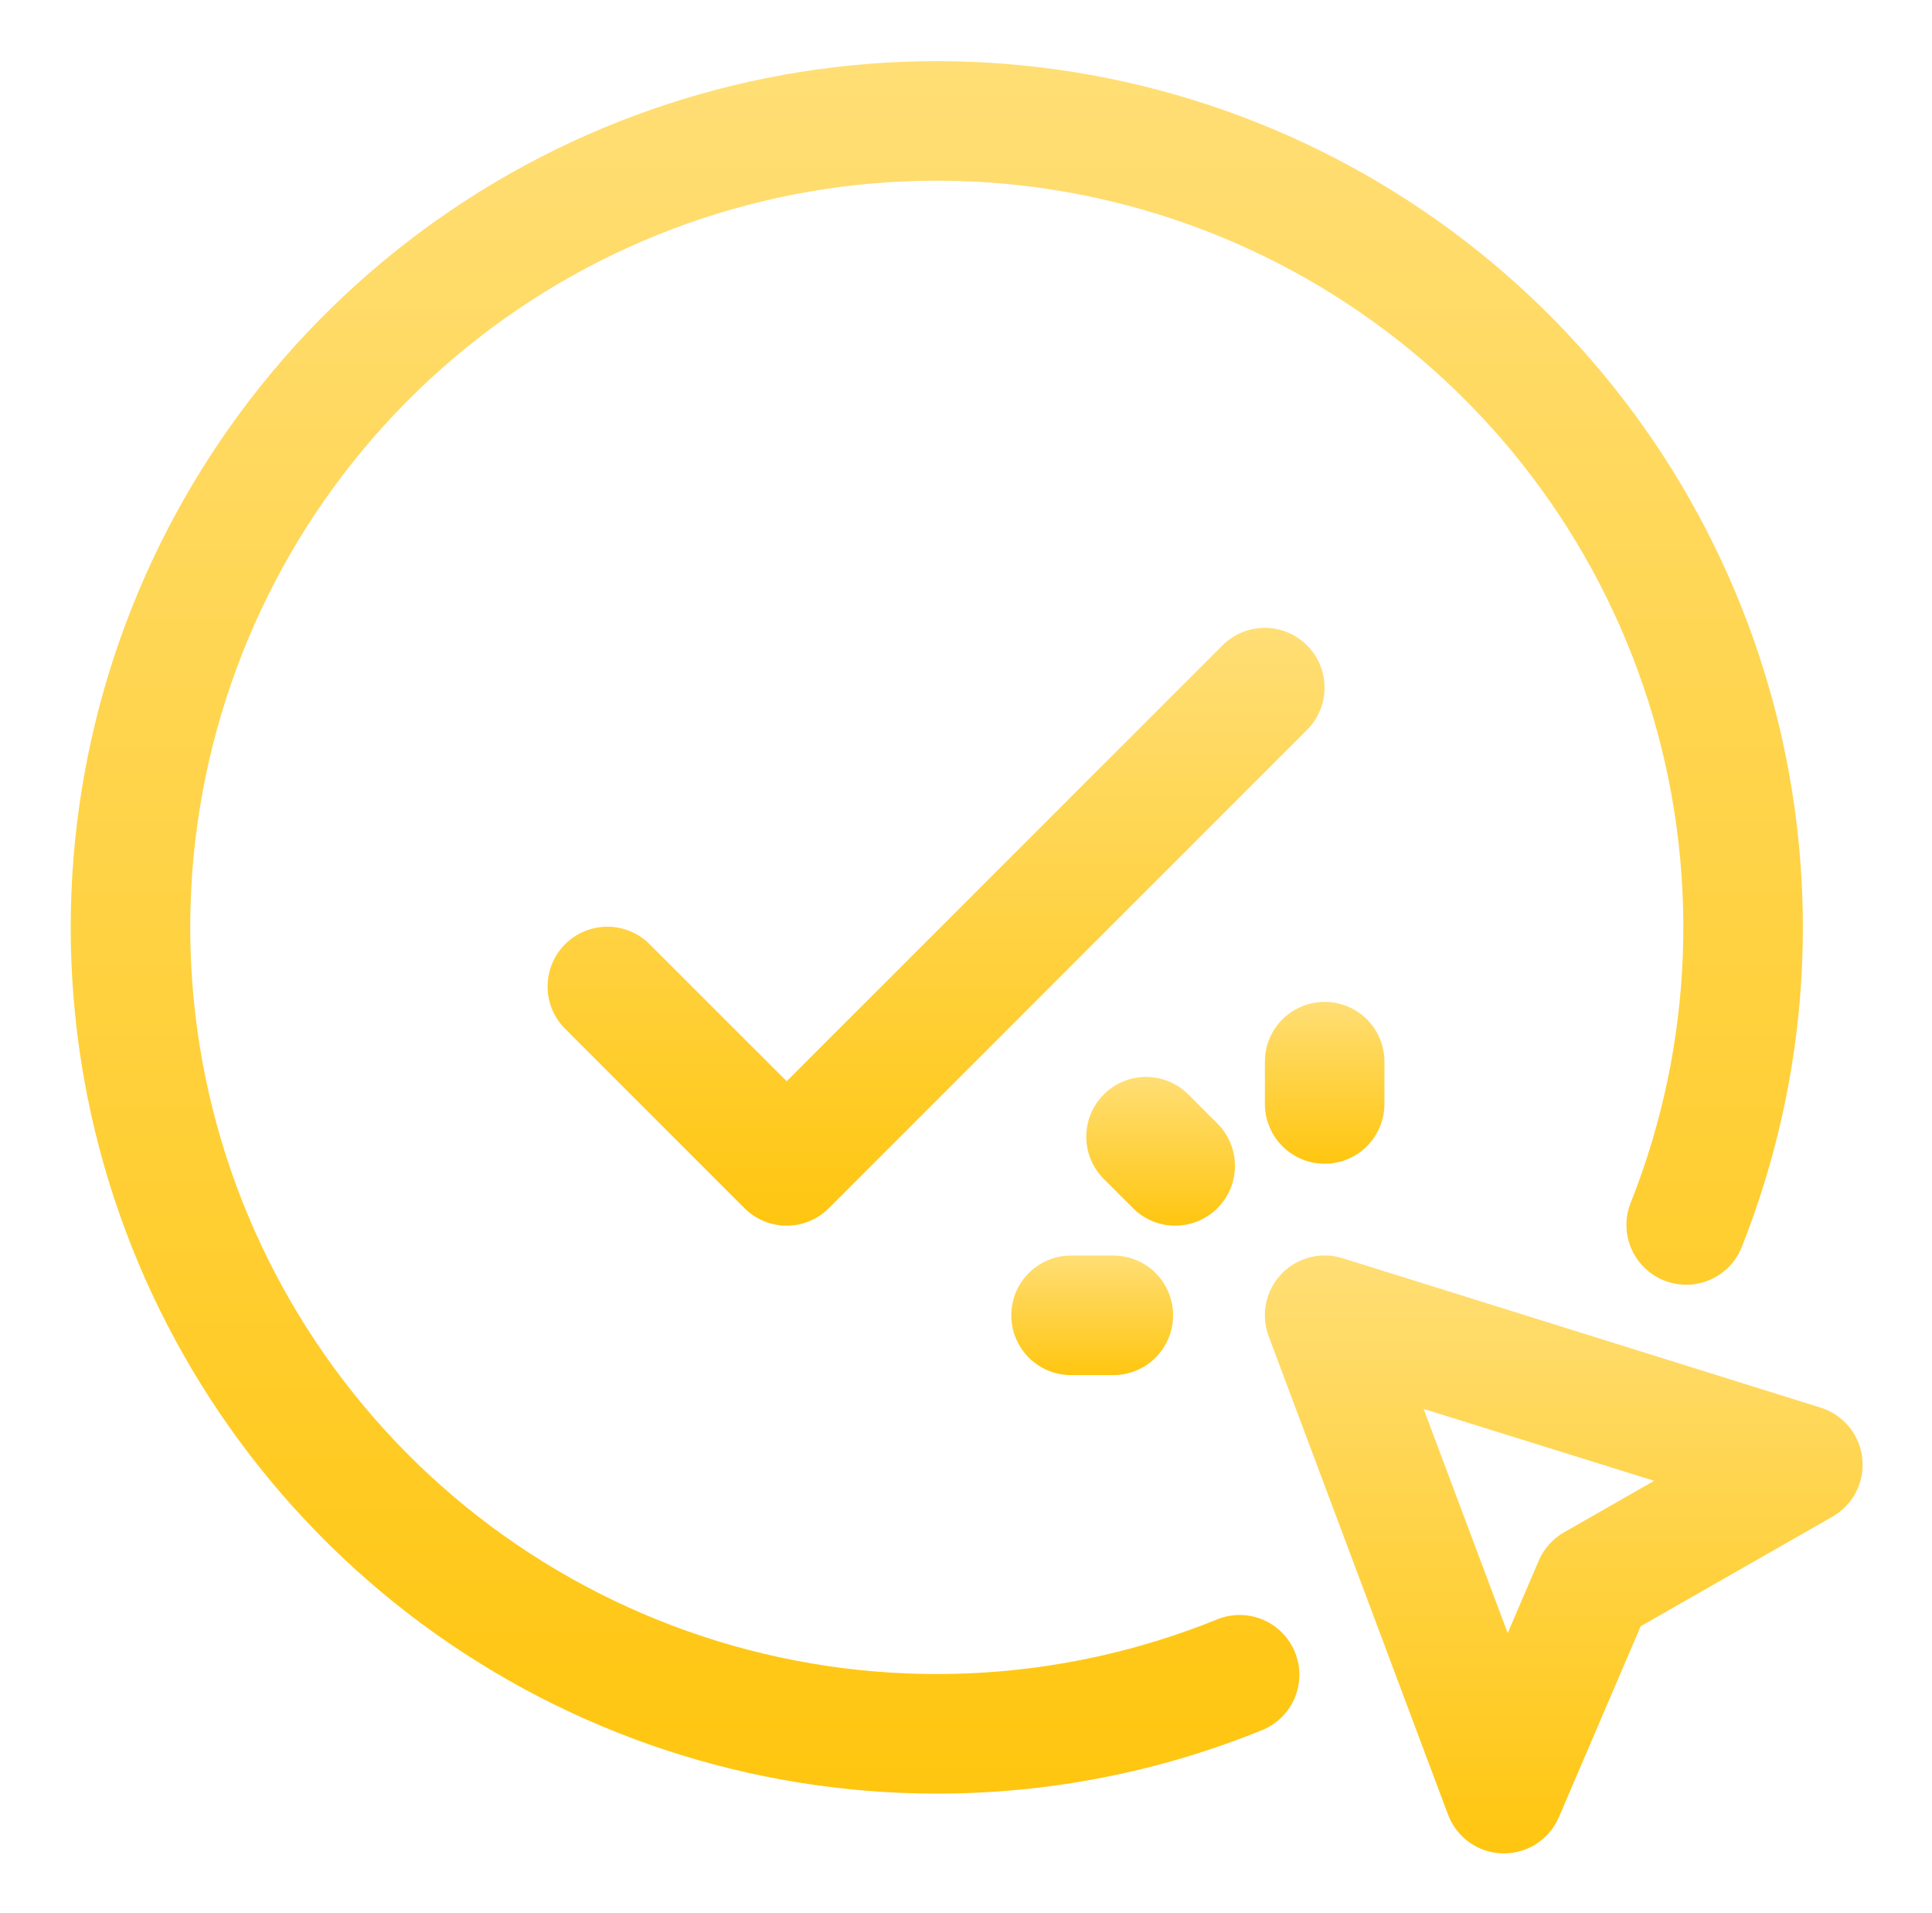 <svg width="101" height="100" viewBox="0 0 101 100" fill="none" xmlns="http://www.w3.org/2000/svg">
<path d="M48.938 93.75C39.252 93.742 29.825 90.629 22.04 84.868C14.255 79.106 8.522 71 5.684 61.74C2.846 52.48 3.053 42.554 6.273 33.42C9.493 24.286 15.557 16.425 23.575 10.992C31.592 5.559 41.141 2.84 50.818 3.234C60.495 3.629 69.791 7.116 77.34 13.184C84.888 19.252 90.292 27.58 92.758 36.946C95.224 46.312 94.621 56.222 91.039 65.22C90.725 65.98 90.124 66.585 89.367 66.905C88.61 67.225 87.757 67.234 86.993 66.929C86.23 66.624 85.617 66.031 85.288 65.278C84.958 64.525 84.939 63.672 85.234 62.905C88.562 54.545 88.898 45.293 86.188 36.714C83.477 28.135 77.886 20.755 70.36 15.825C62.834 10.895 53.835 8.716 44.887 9.658C35.94 10.6 27.592 14.604 21.258 20.994C14.923 27.383 10.991 35.765 10.126 44.72C9.261 53.676 11.517 62.655 16.512 70.138C21.506 77.622 28.933 83.15 37.536 85.786C46.138 88.423 55.387 88.007 63.717 84.608C64.477 84.326 65.317 84.35 66.06 84.676C66.802 85.002 67.389 85.604 67.696 86.354C68.003 87.105 68.006 87.945 67.705 88.698C67.404 89.451 66.823 90.057 66.083 90.389C60.641 92.615 54.817 93.757 48.938 93.75Z" fill="url(#paint0_linear_2241_8633)"/>
<path d="M41.125 64.062C40.715 64.063 40.308 63.982 39.929 63.825C39.55 63.668 39.206 63.437 38.916 63.147L29.541 53.772C29.25 53.481 29.02 53.137 28.863 52.758C28.706 52.379 28.626 51.972 28.626 51.562C28.626 51.151 28.707 50.745 28.864 50.366C29.021 49.987 29.251 49.642 29.541 49.352C29.832 49.062 30.176 48.832 30.555 48.675C30.935 48.518 31.341 48.437 31.751 48.437C32.162 48.437 32.568 48.518 32.947 48.675C33.326 48.832 33.671 49.063 33.961 49.353L41.125 56.514L63.908 33.733C64.494 33.146 65.289 32.817 66.118 32.817C66.946 32.817 67.741 33.146 68.327 33.732C68.913 34.318 69.243 35.113 69.243 35.941C69.243 36.77 68.914 37.565 68.328 38.151L43.339 63.142C43.049 63.434 42.704 63.666 42.324 63.824C41.944 63.982 41.537 64.063 41.125 64.062Z" fill="url(#paint1_linear_2241_8633)"/>
<path d="M78.625 96.875H78.553C77.929 96.861 77.323 96.659 76.814 96.297C76.306 95.935 75.917 95.429 75.698 94.844L66.323 69.844C66.118 69.296 66.07 68.701 66.186 68.127C66.302 67.554 66.577 67.024 66.979 66.599C67.382 66.174 67.895 65.87 68.462 65.723C69.028 65.575 69.624 65.589 70.183 65.764L95.183 73.577C95.763 73.758 96.278 74.106 96.664 74.575C97.05 75.045 97.29 75.618 97.356 76.222C97.422 76.827 97.309 77.438 97.033 77.979C96.757 78.521 96.328 78.97 95.8 79.272L85.772 85L81.497 94.975C81.257 95.538 80.857 96.019 80.346 96.356C79.836 96.694 79.237 96.875 78.625 96.875ZM74.422 73.641L78.819 85.359L80.441 81.575C80.709 80.951 81.173 80.431 81.763 80.094L86.474 77.4L74.422 73.641Z" fill="url(#paint2_linear_2241_8633)"/>
<path d="M61.437 64.063C61.027 64.063 60.62 63.983 60.241 63.826C59.862 63.669 59.518 63.438 59.228 63.147L57.666 61.585C57.096 60.995 56.781 60.206 56.788 59.386C56.796 58.567 57.124 57.783 57.704 57.204C58.283 56.624 59.067 56.296 59.886 56.289C60.706 56.282 61.495 56.597 62.084 57.166L63.647 58.728C64.084 59.165 64.381 59.722 64.502 60.328C64.622 60.934 64.56 61.562 64.324 62.133C64.088 62.704 63.687 63.192 63.173 63.536C62.66 63.879 62.055 64.062 61.437 64.063Z" fill="url(#paint3_linear_2241_8633)"/>
<path d="M58.202 71.875H55.992C55.163 71.875 54.368 71.546 53.782 70.96C53.196 70.374 52.867 69.579 52.867 68.75C52.867 67.921 53.196 67.126 53.782 66.54C54.368 65.954 55.163 65.625 55.992 65.625H58.202C59.03 65.625 59.825 65.954 60.411 66.54C60.997 67.126 61.327 67.921 61.327 68.75C61.327 69.579 60.997 70.374 60.411 70.96C59.825 71.546 59.03 71.875 58.202 71.875Z" fill="url(#paint4_linear_2241_8633)"/>
<path d="M69.25 60.827C68.421 60.827 67.626 60.497 67.04 59.911C66.454 59.325 66.125 58.53 66.125 57.702V55.492C66.125 54.663 66.454 53.868 67.04 53.282C67.626 52.696 68.421 52.367 69.25 52.367C70.079 52.367 70.874 52.696 71.46 53.282C72.046 53.868 72.375 54.663 72.375 55.492V57.702C72.375 58.53 72.046 59.325 71.46 59.911C70.874 60.497 70.079 60.827 69.25 60.827Z" fill="url(#paint5_linear_2241_8633)"/>
<defs>
<linearGradient id="paint0_linear_2241_8633" x1="48.974" y1="3.197" x2="48.974" y2="93.75" gradientUnits="userSpaceOnUse">
<stop stop-color="#FFDE75"/>
<stop offset="1" stop-color="#FFC610"/>
</linearGradient>
<linearGradient id="paint1_linear_2241_8633" x1="48.934" y1="32.817" x2="48.934" y2="64.062" gradientUnits="userSpaceOnUse">
<stop stop-color="#FFDE75"/>
<stop offset="1" stop-color="#FFC610"/>
</linearGradient>
<linearGradient id="paint2_linear_2241_8633" x1="81.749" y1="65.622" x2="81.749" y2="96.875" gradientUnits="userSpaceOnUse">
<stop stop-color="#FFDE75"/>
<stop offset="1" stop-color="#FFC610"/>
</linearGradient>
<linearGradient id="paint3_linear_2241_8633" x1="60.675" y1="56.289" x2="60.675" y2="64.063" gradientUnits="userSpaceOnUse">
<stop stop-color="#FFDE75"/>
<stop offset="1" stop-color="#FFC610"/>
</linearGradient>
<linearGradient id="paint4_linear_2241_8633" x1="57.097" y1="65.625" x2="57.097" y2="71.875" gradientUnits="userSpaceOnUse">
<stop stop-color="#FFDE75"/>
<stop offset="1" stop-color="#FFC610"/>
</linearGradient>
<linearGradient id="paint5_linear_2241_8633" x1="69.25" y1="52.367" x2="69.25" y2="60.827" gradientUnits="userSpaceOnUse">
<stop stop-color="#FFDE75"/>
<stop offset="1" stop-color="#FFC610"/>
</linearGradient>
</defs>
</svg>
